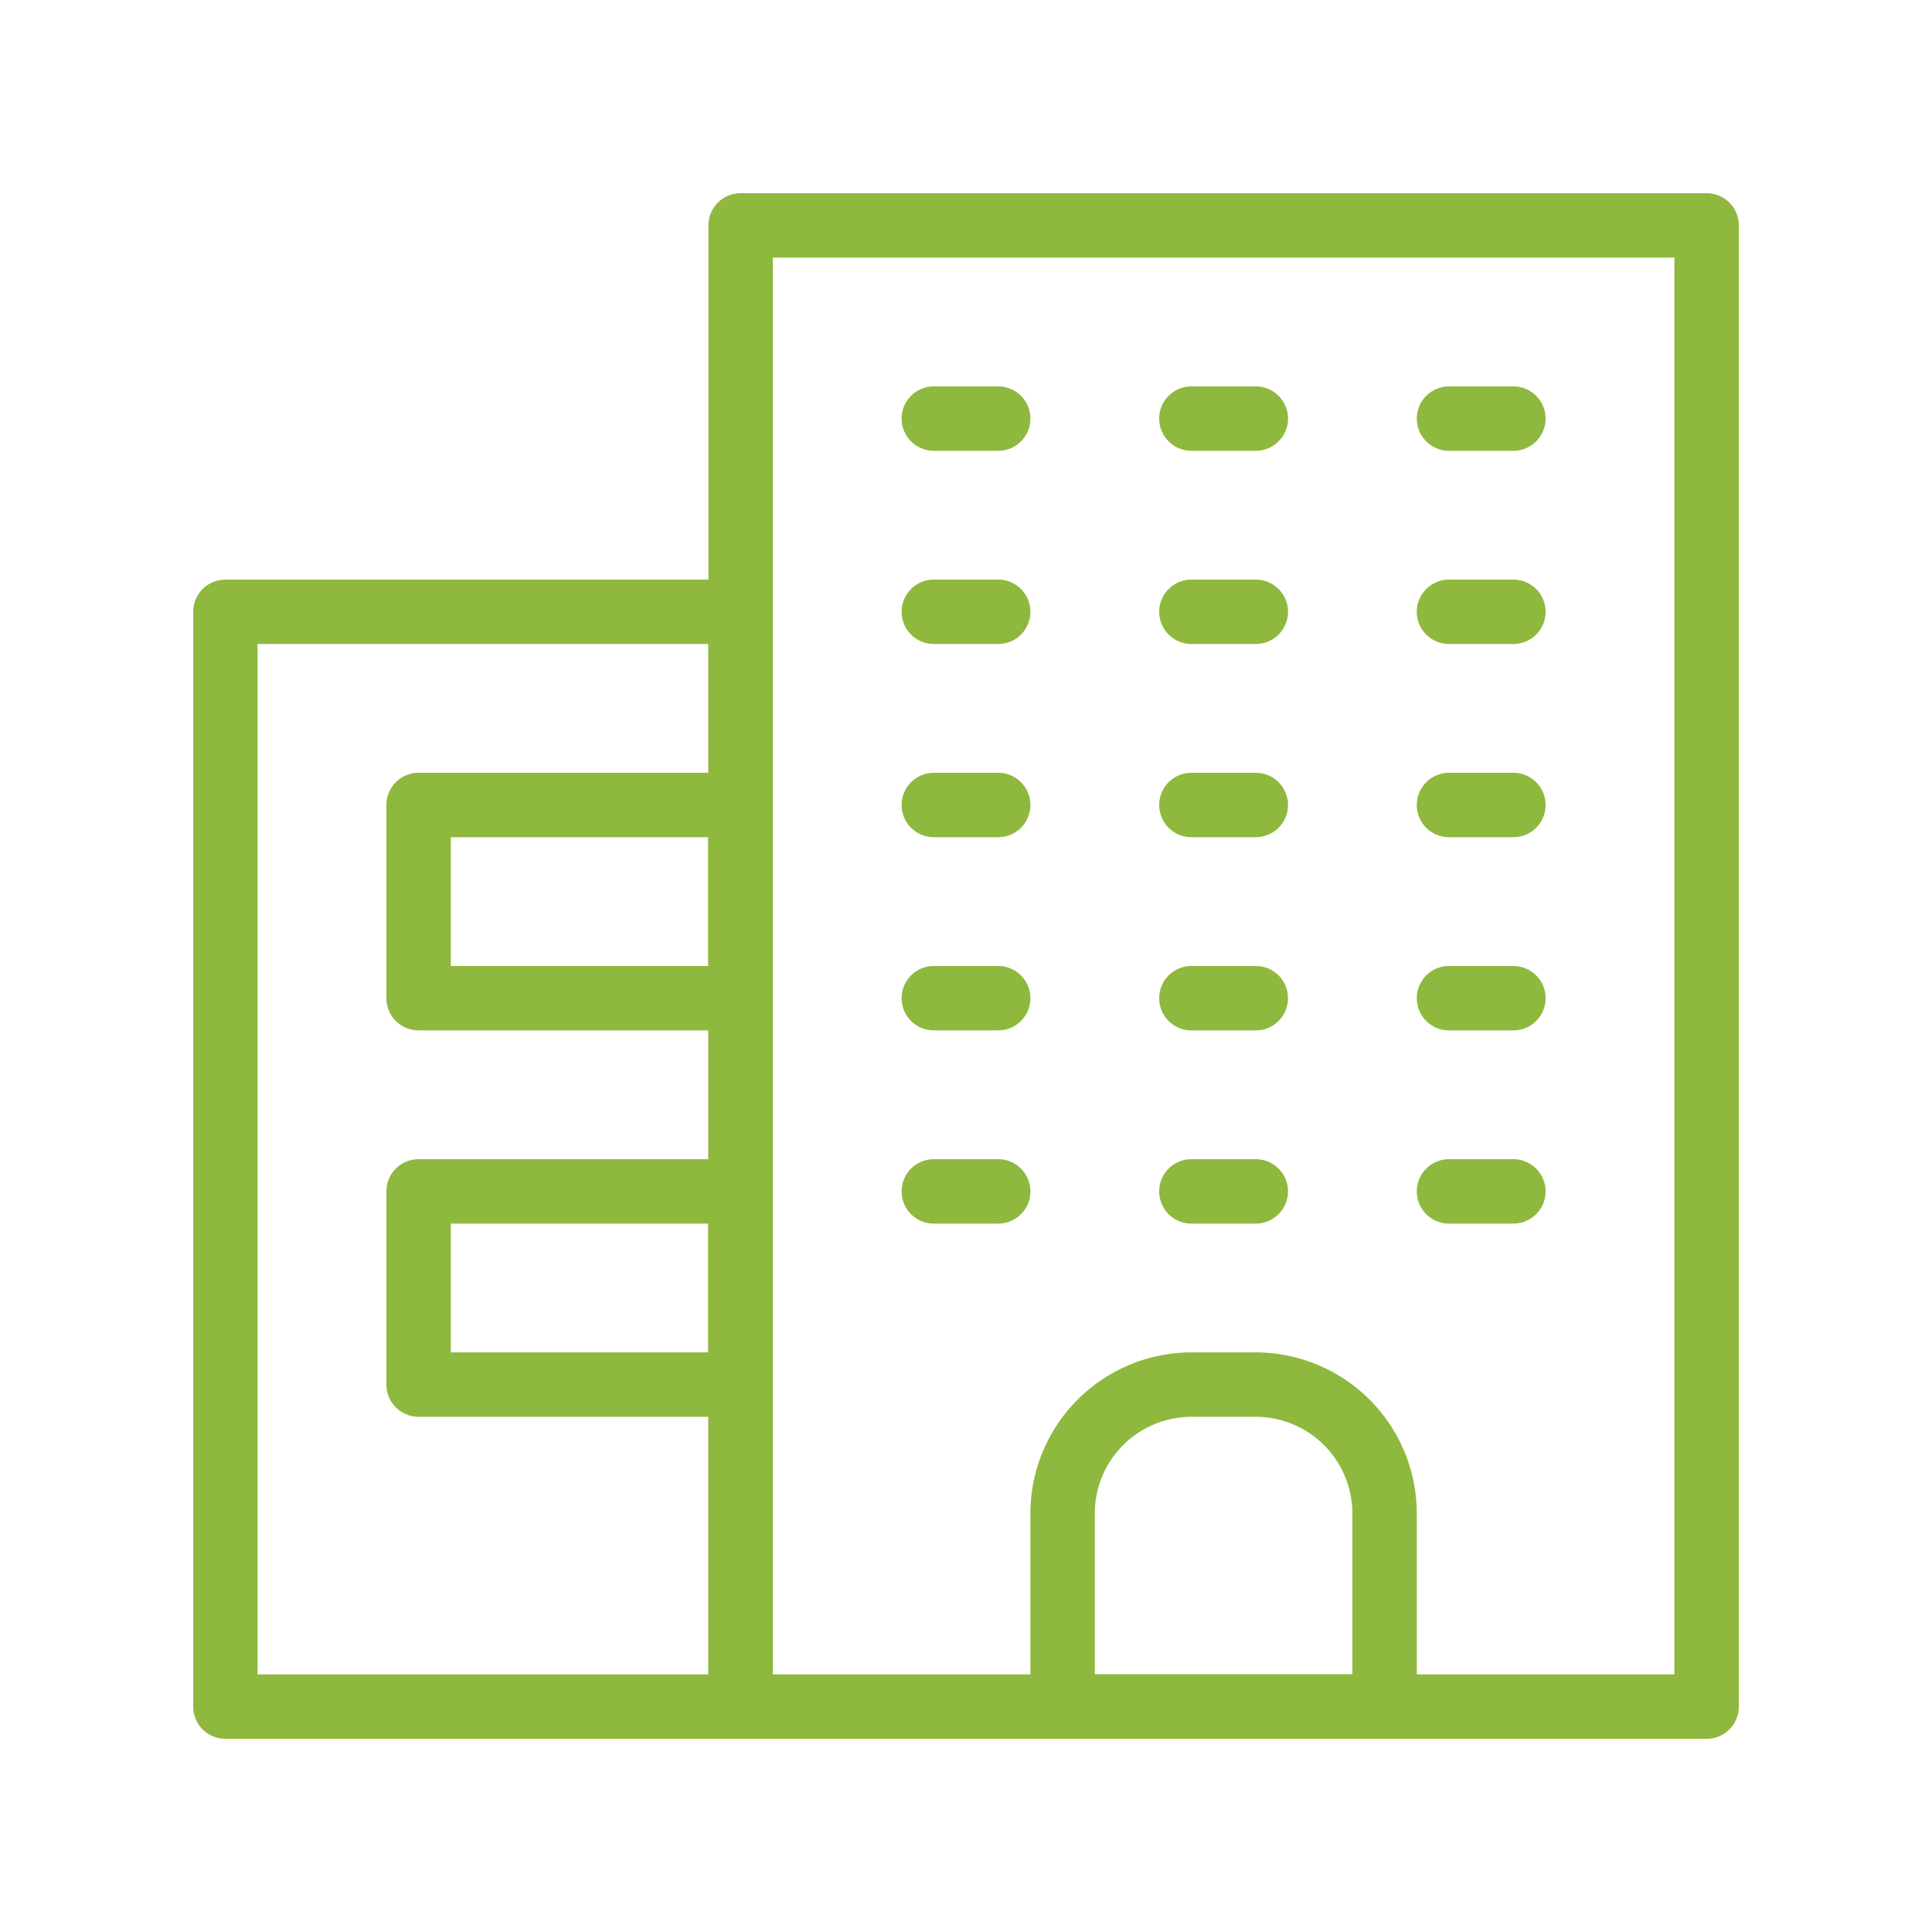 <?xml version="1.0" encoding="utf-8"?>
<svg height="100" width="100" xmlns="http://www.w3.org/2000/svg"><g fill="#8fb83e"><path d="M88.334 90h-50a1.667 1.667 0 01-1.667-1.667V11.667A1.667 1.667 0 0138.334 10h50a1.667 1.667 0 011.667 1.667v76.667A1.667 1.667 0 0188.334 90zm-48.333-3.333h46.666V13.333H40z"/><path d="M38.333 90H11.666A1.667 1.667 0 0110 88.333V31.667A1.667 1.667 0 0111.667 30h26.667A1.667 1.667 0 0140 31.667v56.667A1.667 1.667 0 0138.333 90zm-25-3.333h23.333V33.333H13.333z"/><path d="M38.333 53.333H21.666A1.667 1.667 0 0120 51.667v-10A1.667 1.667 0 0121.667 40h16.667A1.667 1.667 0 0140 41.667v10a1.667 1.667 0 01-1.667 1.666zm-15-3.333h13.333v-6.667H23.333zM38.333 73.333H21.666A1.667 1.667 0 0120 71.667v-10A1.667 1.667 0 0121.667 60h16.667A1.667 1.667 0 0140 61.667v10a1.667 1.667 0 01-1.667 1.666zm-15-3.333h13.333v-6.667H23.333zM71.666 90H54.999a1.667 1.667 0 01-1.666-1.667v-10A8.345 8.345 0 0161.666 70h3.333a8.345 8.345 0 018.334 8.333v10A1.667 1.667 0 0171.666 90zm-15-3.333h13.333v-8.333a5.006 5.006 0 00-5-5h-3.333a5.006 5.006 0 00-5 5zM51.667 23.333h-3.333a1.667 1.667 0 01-1.667-1.666A1.667 1.667 0 0148.334 20h3.333a1.667 1.667 0 011.667 1.667 1.667 1.667 0 01-1.667 1.666zM65 23.333h-3.333A1.667 1.667 0 0160 21.667 1.667 1.667 0 0161.667 20H65a1.667 1.667 0 011.667 1.667A1.667 1.667 0 0165 23.333zM78.333 23.333H75a1.667 1.667 0 01-1.667-1.666A1.667 1.667 0 0175 20h3.333A1.667 1.667 0 0180 21.667a1.667 1.667 0 01-1.667 1.666zM51.667 33.333h-3.333a1.667 1.667 0 01-1.667-1.666A1.667 1.667 0 0148.334 30h3.333a1.667 1.667 0 011.667 1.667 1.667 1.667 0 01-1.667 1.666zM65 33.333h-3.333A1.667 1.667 0 0160 31.667 1.667 1.667 0 0161.667 30H65a1.667 1.667 0 011.667 1.667A1.667 1.667 0 0165 33.333zM78.333 33.333H75a1.667 1.667 0 01-1.667-1.666A1.667 1.667 0 0175 30h3.333A1.667 1.667 0 0180 31.667a1.667 1.667 0 01-1.667 1.666zM51.667 43.333h-3.333a1.667 1.667 0 01-1.667-1.666A1.667 1.667 0 0148.334 40h3.333a1.667 1.667 0 011.667 1.667 1.667 1.667 0 01-1.667 1.666zM65 43.333h-3.333A1.667 1.667 0 0160 41.667 1.667 1.667 0 0161.667 40H65a1.667 1.667 0 011.667 1.667A1.667 1.667 0 0165 43.333zM78.333 43.333H75a1.667 1.667 0 01-1.667-1.666A1.667 1.667 0 0175 40h3.333A1.667 1.667 0 0180 41.667a1.667 1.667 0 01-1.667 1.666zM51.667 53.333h-3.333a1.667 1.667 0 01-1.667-1.666A1.667 1.667 0 0148.334 50h3.333a1.667 1.667 0 011.667 1.667 1.667 1.667 0 01-1.667 1.666zM65 53.333h-3.333A1.667 1.667 0 0160 51.667 1.667 1.667 0 0161.667 50H65a1.667 1.667 0 011.667 1.667A1.667 1.667 0 0165 53.333zM78.333 53.333H75a1.667 1.667 0 01-1.667-1.666A1.667 1.667 0 0175 50h3.333A1.667 1.667 0 0180 51.667a1.667 1.667 0 01-1.667 1.666zM51.667 63.333h-3.333a1.667 1.667 0 01-1.667-1.666A1.667 1.667 0 0148.334 60h3.333a1.667 1.667 0 011.667 1.667 1.667 1.667 0 01-1.667 1.666zM65 63.333h-3.333A1.667 1.667 0 0160 61.667 1.667 1.667 0 0161.667 60H65a1.667 1.667 0 011.667 1.667A1.667 1.667 0 0165 63.333zM78.333 63.333H75a1.667 1.667 0 01-1.667-1.666A1.667 1.667 0 0175 60h3.333A1.667 1.667 0 0180 61.667a1.667 1.667 0 01-1.667 1.666z"/></g><path d="M0 0h100v100H0z" fill="none"/></svg>